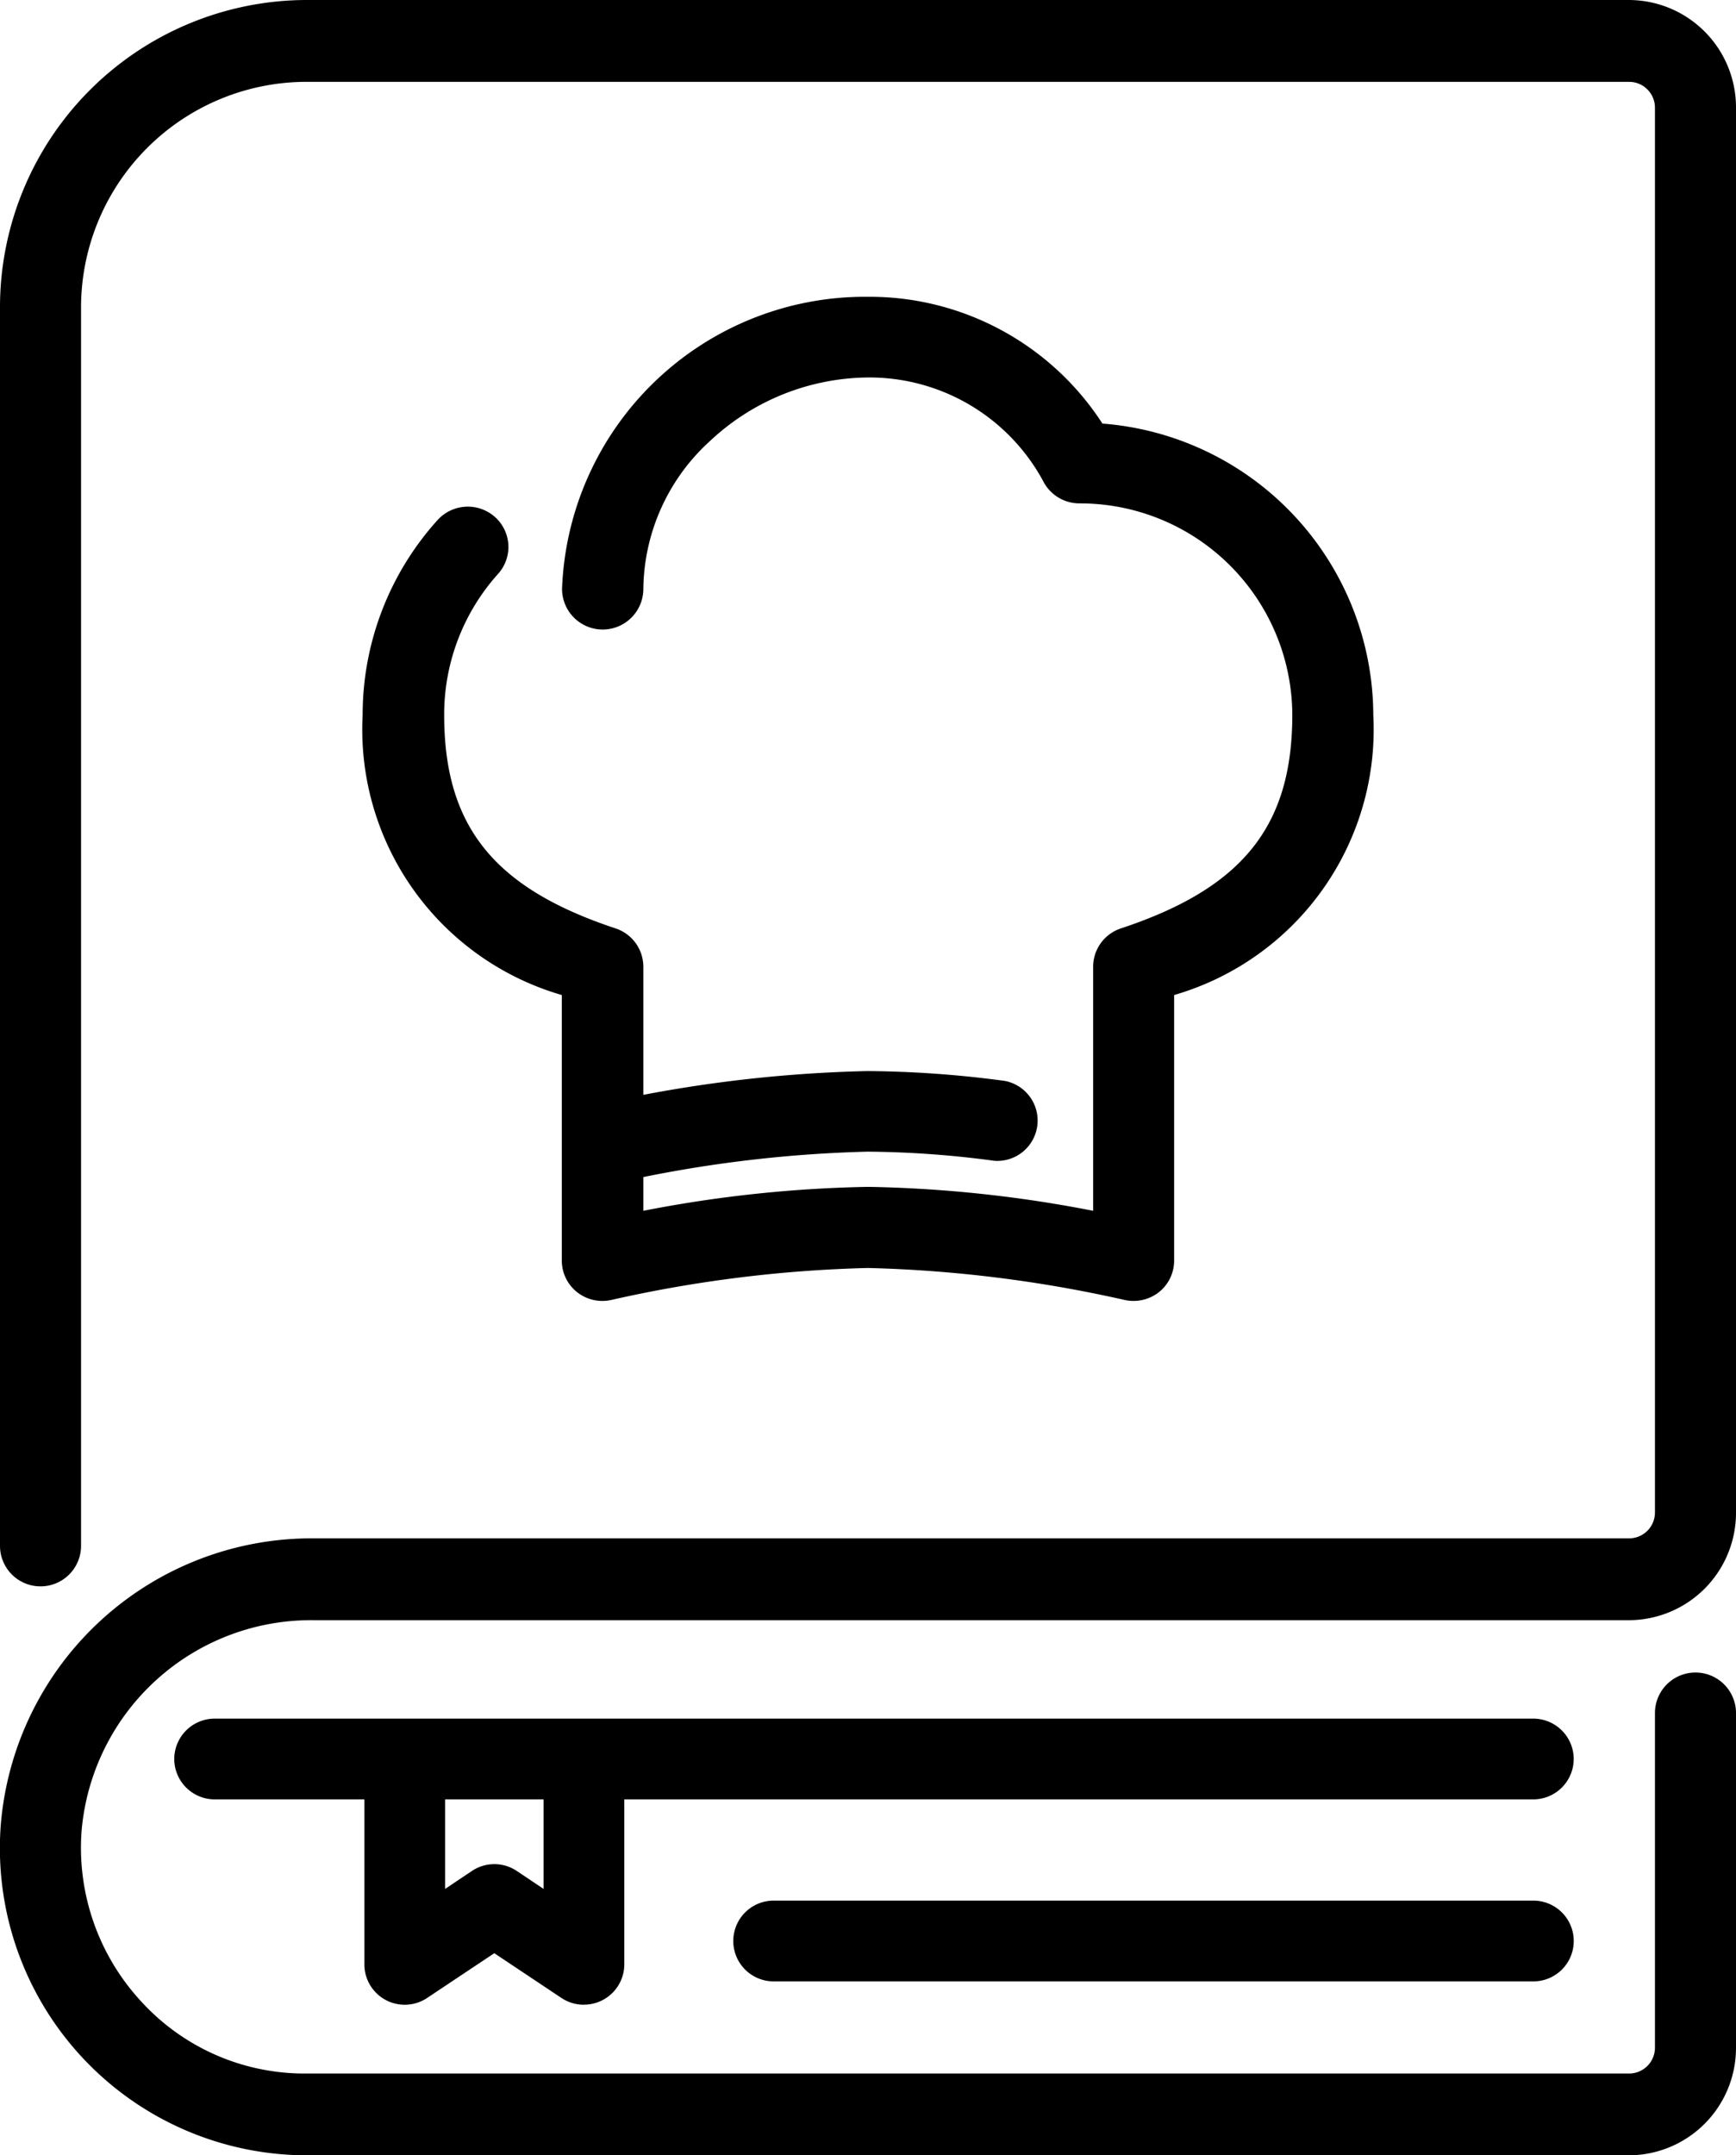<?xml version="1.0" encoding="UTF-8"?>
<svg xmlns="http://www.w3.org/2000/svg" fill="currentColor" viewBox="0 0 29 36">
  <path d="M27.217 36H5.1a5.131 5.131 0 0 1-5.089-5.494 5.211 5.211 0 0 1 5.241-4.811h21.965a.432.432 0 0 0 .429-.433V1.8a.432.432 0 0 0-.429-.433H5.1a3.77 3.77 0 0 0-3.746 3.786V25.82a.677.677 0 1 1-1.354 0V5.153A5.132 5.132 0 0 1 5.1 0h22.117A1.794 1.794 0 0 1 29 1.8v23.462a1.794 1.794 0 0 1-1.783 1.8H5.252a3.849 3.849 0 0 0-3.89 3.531 3.781 3.781 0 0 0 1 2.841 3.693 3.693 0 0 0 2.734 1.2h22.121a.432.432 0 0 0 .429-.433v-5.588a.677.677 0 1 1 1.354 0V34.2a1.794 1.794 0 0 1-1.783 1.8Z"></path>
  <path d="M25.611 30.055H3.589a.676.676 0 0 1-.678-.675.676.676 0 0 1 .678-.674h22.022a.676.676 0 0 1 .678.674.676.676 0 0 1-.678.675Z"></path>
  <path d="M9.753 33.485a.674.674 0 0 1-.374-.113l-1.122-.748-1.122.748a.674.674 0 0 1-1.048-.561v-2.994a.674.674 0 0 1 1.349 0v1.733l.448-.3a.674.674 0 0 1 .748 0l.448.3v-1.733a.674.674 0 0 1 1.349 0v2.993a.674.674 0 0 1-.674.674Z"></path>
  <path d="M25.615 33.095H12.924a.674.674 0 1 1 0-1.349h12.691a.674.674 0 1 1 0 1.349Z"></path>
  <path d="M18.935 21.729a.683.683 0 0 1-.158-.018 21.877 21.877 0 0 0-4.278-.532 21.807 21.807 0 0 0-4.278.532.682.682 0 0 1-.578-.126.673.673 0 0 1-.258-.529V16.62a4.619 4.619 0 0 1-3.327-4.68 4.854 4.854 0 0 1 1.251-3.253.682.682 0 0 1 .958-.053.671.671 0 0 1 .053.952 3.512 3.512 0 0 0-.9 2.354c0 1.86.829 2.893 2.863 3.567a.675.675 0 0 1 .464.64v4.077a21.418 21.418 0 0 1 3.757-.4 21.418 21.418 0 0 1 3.757.4v-4.077a.675.675 0 0 1 .464-.64c2.033-.673 2.863-1.707 2.863-3.567a3.547 3.547 0 0 0-3.555-3.532.68.68 0 0 1-.59-.34 3.3 3.3 0 0 0-2.939-1.763 3.9 3.9 0 0 0-2.63 1.049 3.387 3.387 0 0 0-1.127 2.482.679.679 0 0 1-1.358 0A5.068 5.068 0 0 1 14.5 4.957a4.635 4.635 0 0 1 3.916 2.118 4.9 4.9 0 0 1 4.525 4.865 4.619 4.619 0 0 1-3.327 4.68v4.437a.673.673 0 0 1-.258.529.682.682 0 0 1-.421.143Z"></path>
  <path d="M10.087 19.789a.674.674 0 0 1-.156-1.33 22.6 22.6 0 0 1 4.563-.569 17.937 17.937 0 0 1 2.289.164.674.674 0 0 1-.17 1.335 16.6 16.6 0 0 0-2.115-.153 21.531 21.531 0 0 0-4.25.532.676.676 0 0 1-.161.021Z"></path>
</svg>
